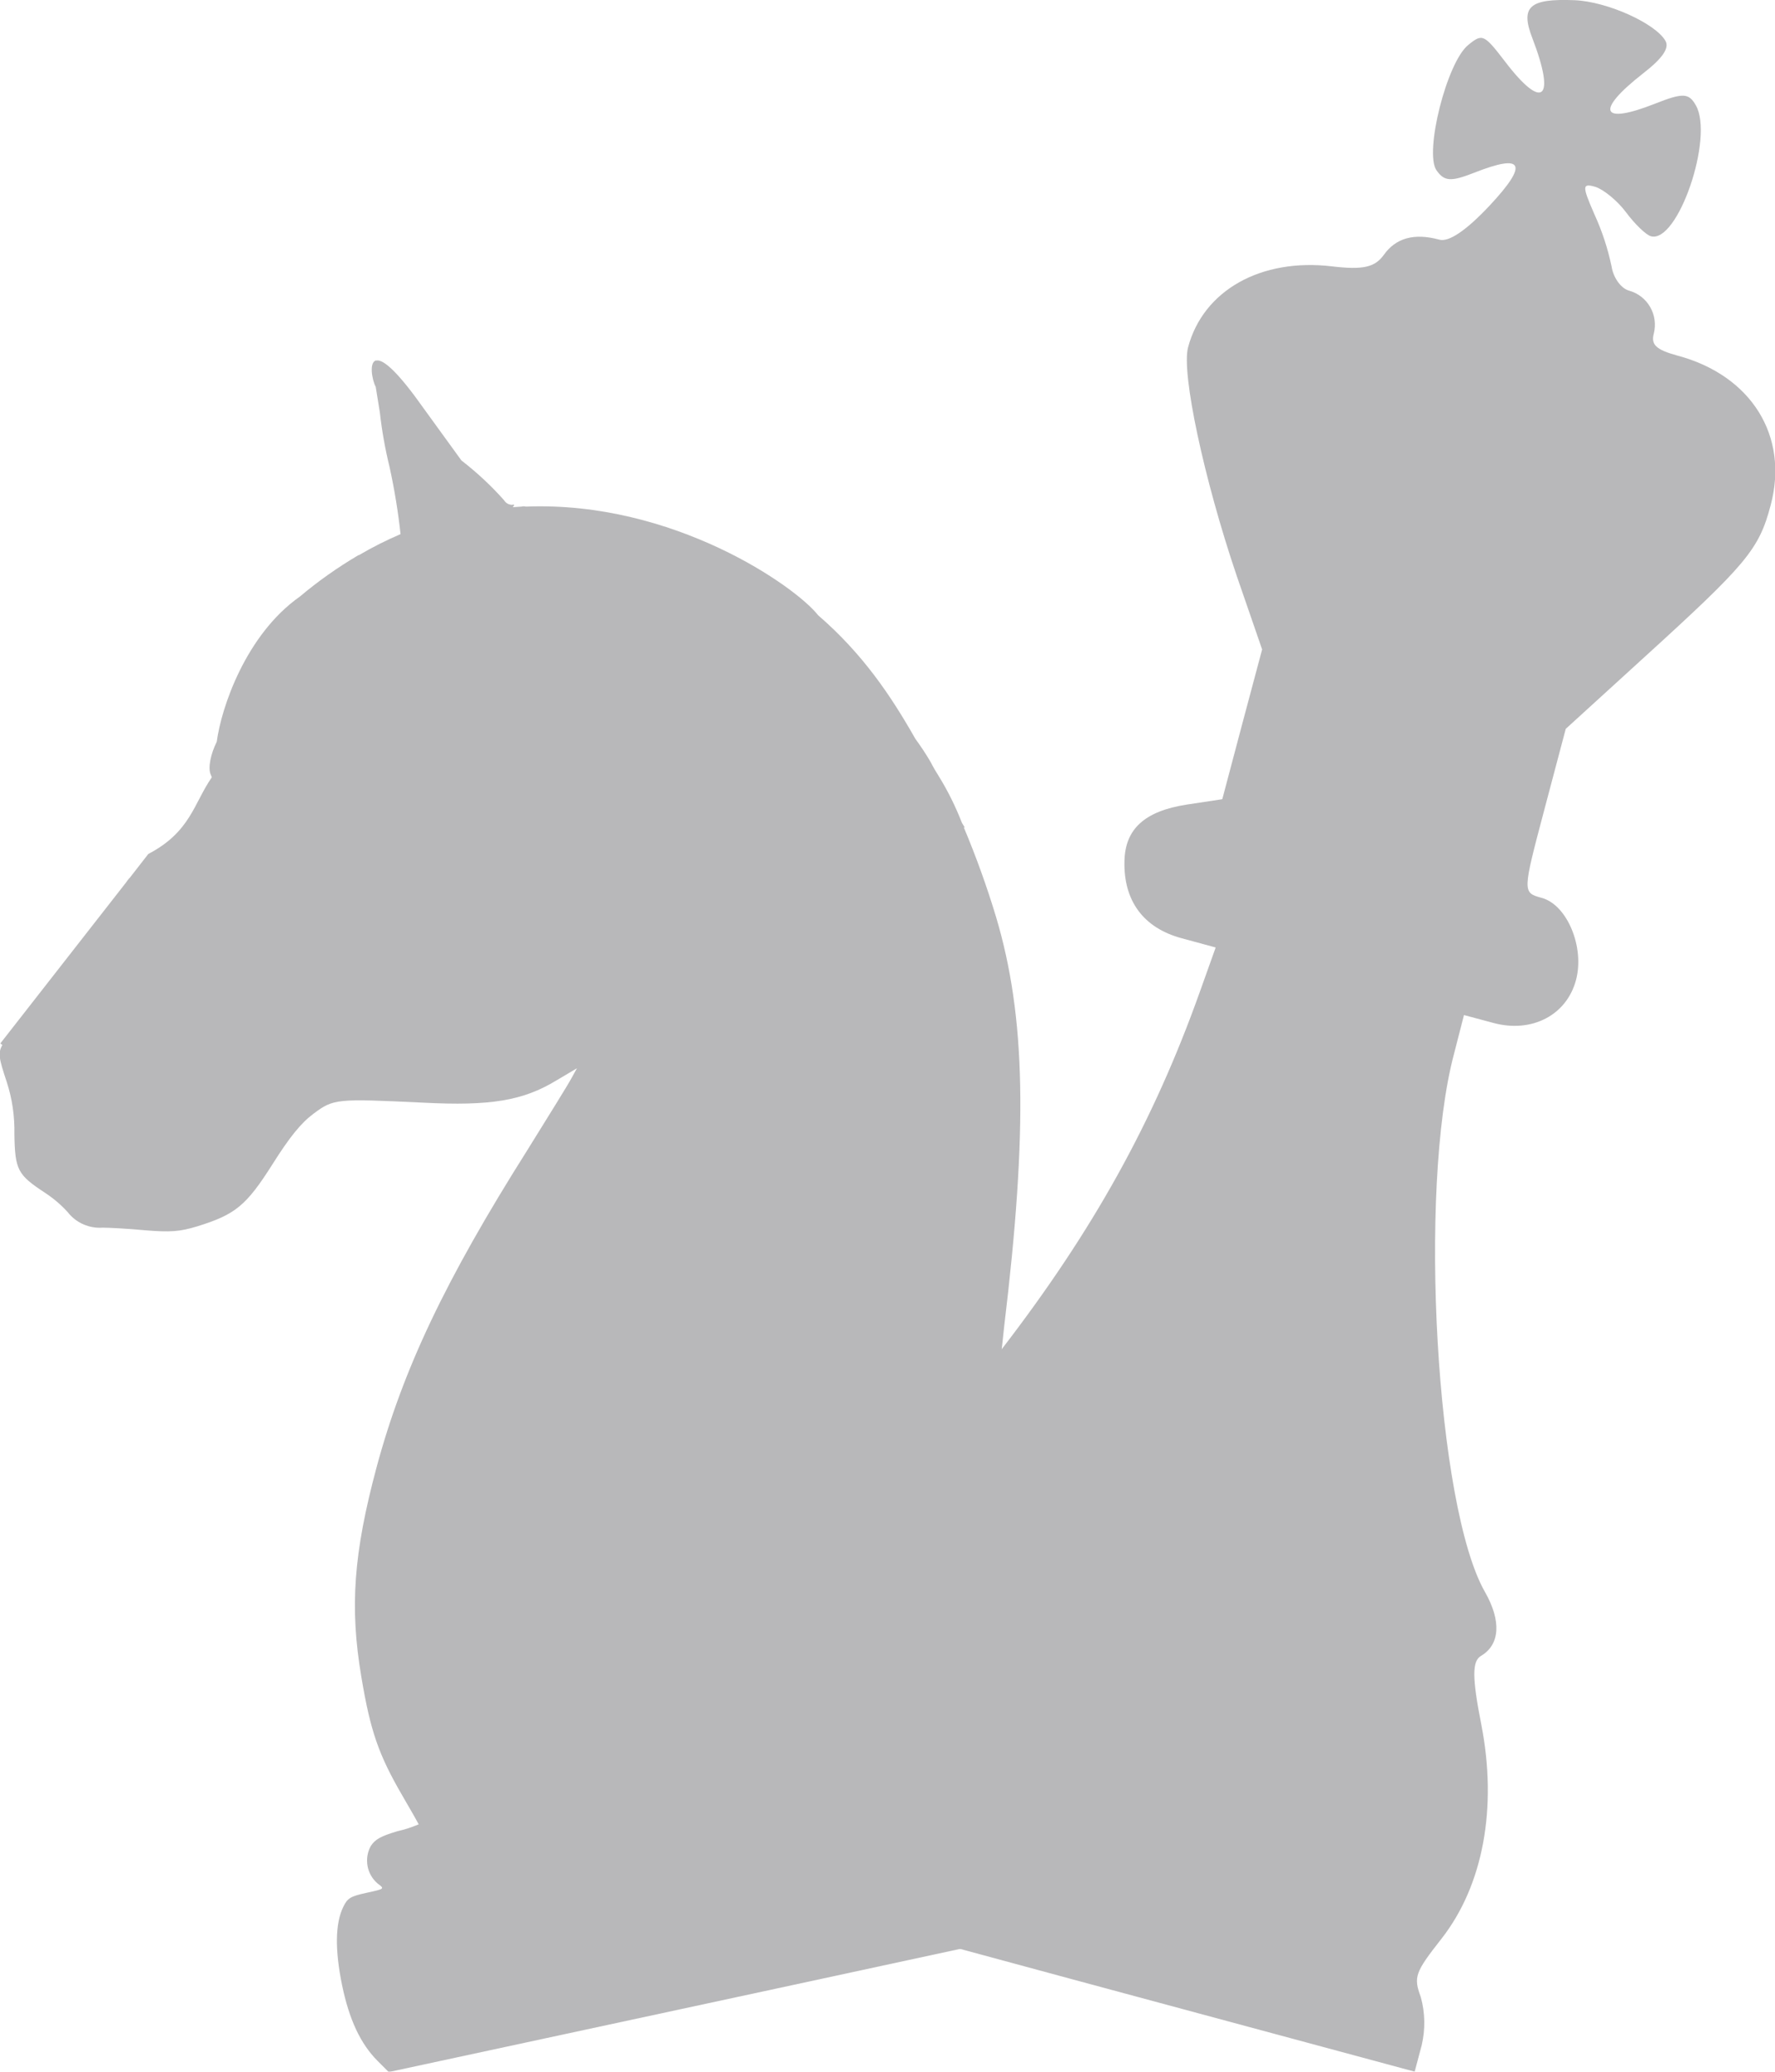 <svg width="18" height="21" viewBox="0 0 18 21" fill="none" xmlns="http://www.w3.org/2000/svg">
<g opacity="0.3" clip-path="url(#clip0_31_58)">
<path d="M7.449 18.868C7.499 18.704 7.582 18.552 7.692 18.42C7.855 18.242 7.867 18.176 7.821 17.737C7.75 17.036 7.974 16.416 8.53 15.786C8.855 15.416 8.974 15.216 9.022 14.951C9.079 14.656 9.125 14.592 9.328 14.524C9.489 14.47 9.763 14.191 10.162 13.671C11.088 12.468 11.696 11.372 12.164 10.063L12.328 9.604L11.982 9.51C11.596 9.406 11.392 9.131 11.403 8.727C11.41 8.403 11.608 8.222 12.032 8.156L12.395 8.101L12.596 7.343L12.799 6.583L12.541 5.836C12.207 4.85 11.979 3.78 12.048 3.521C12.201 2.945 12.785 2.614 13.508 2.7C13.821 2.737 13.941 2.71 14.032 2.585C14.154 2.412 14.341 2.36 14.595 2.429C14.691 2.457 14.868 2.337 15.104 2.086C15.503 1.66 15.452 1.552 14.947 1.752C14.713 1.843 14.647 1.84 14.567 1.726C14.442 1.546 14.672 0.63 14.889 0.456C15.033 0.338 15.049 0.346 15.264 0.626C15.646 1.126 15.779 1.01 15.539 0.386C15.416 0.067 15.509 -0.016 15.967 0.002C16.296 0.015 16.787 0.236 16.889 0.414C16.931 0.487 16.86 0.591 16.66 0.746C16.174 1.126 16.232 1.269 16.783 1.051C17.067 0.939 17.126 0.942 17.197 1.067C17.384 1.391 17.013 2.475 16.74 2.394C16.691 2.38 16.578 2.271 16.491 2.154C16.404 2.036 16.261 1.92 16.178 1.894C16.043 1.855 16.043 1.885 16.17 2.175C16.247 2.344 16.305 2.52 16.343 2.702C16.36 2.814 16.438 2.924 16.52 2.946C16.61 2.971 16.687 3.03 16.734 3.112C16.781 3.193 16.794 3.29 16.771 3.381C16.74 3.495 16.796 3.546 17.013 3.605C17.761 3.806 18.143 4.42 17.956 5.121C17.838 5.569 17.714 5.717 16.668 6.668L15.878 7.388L15.658 8.218C15.44 9.042 15.438 9.048 15.634 9.101C15.892 9.171 16.071 9.6 15.982 9.934C15.887 10.29 15.534 10.474 15.145 10.369L14.846 10.289L14.745 10.682C14.379 12.055 14.564 15.274 15.059 16.137C15.226 16.43 15.212 16.671 15.018 16.785C14.928 16.838 14.928 17.005 15.021 17.477C15.187 18.323 15.041 19.11 14.619 19.65C14.348 19.995 14.333 20.039 14.408 20.243C14.452 20.402 14.455 20.57 14.417 20.732L14.346 20.999L10.864 20.06L7.385 19.118L7.453 18.87L7.449 18.868Z" fill="#121116"/>
<path d="M3.814 3.653C3.742 3.67 3.771 3.847 3.81 3.921L3.852 4.18C3.873 4.368 3.906 4.553 3.951 4.736C4 4.96 4.037 5.186 4.062 5.414C3.917 5.476 3.776 5.547 3.64 5.627C3.636 5.627 3.634 5.627 3.63 5.63C3.422 5.753 3.225 5.892 3.041 6.047C2.492 6.433 2.243 7.176 2.198 7.519C2.138 7.638 2.105 7.786 2.138 7.854C2.142 7.862 2.145 7.87 2.148 7.879C1.965 8.143 1.932 8.433 1.504 8.656L1.315 8.899L1.311 8.902C1.298 8.917 1.286 8.933 1.275 8.95C1.273 8.952 1.271 8.954 1.269 8.957L0.003 10.577L0.024 10.592C-0.023 10.676 -0.01 10.731 0.068 10.966C0.124 11.137 0.15 11.318 0.146 11.498C0.152 11.858 0.179 11.908 0.454 12.089C0.54 12.145 0.618 12.211 0.687 12.287C0.729 12.341 0.783 12.383 0.845 12.41C0.907 12.437 0.974 12.449 1.042 12.444C1.099 12.444 1.289 12.453 1.466 12.47C1.728 12.492 1.824 12.484 1.999 12.431C2.386 12.311 2.496 12.223 2.764 11.8C2.938 11.524 3.053 11.383 3.179 11.289C3.383 11.137 3.408 11.135 4.293 11.177C4.974 11.212 5.303 11.157 5.64 10.953L5.851 10.828L5.794 10.931C5.764 10.988 5.56 11.317 5.344 11.664C4.515 12.977 4.087 13.879 3.819 14.872C3.585 15.744 3.545 16.294 3.665 17.001C3.756 17.545 3.839 17.787 4.082 18.204C4.171 18.356 4.244 18.486 4.246 18.492C4.177 18.521 4.106 18.545 4.033 18.561C3.867 18.61 3.805 18.642 3.76 18.712C3.726 18.773 3.715 18.844 3.727 18.913C3.739 18.982 3.775 19.044 3.827 19.09C3.903 19.147 3.903 19.145 3.718 19.186C3.556 19.221 3.524 19.239 3.481 19.329C3.399 19.496 3.396 19.764 3.468 20.118C3.541 20.472 3.656 20.717 3.83 20.891L3.942 21.003L7.886 20.154L11.829 19.303L11.81 19.219C11.801 19.178 11.801 19.135 11.81 19.094C11.852 18.984 11.841 18.61 11.789 18.356C11.718 18.017 11.618 17.789 11.49 17.662C11.401 17.576 11.376 17.571 11.197 17.597C11.004 17.628 11.004 17.628 11.046 17.548C11.075 17.488 11.082 17.419 11.068 17.354C11.034 17.189 10.917 17.122 10.693 17.142L10.509 17.159L10.398 16.953C10.309 16.786 10.265 16.643 10.167 16.176C10.059 15.669 10.047 15.557 10.054 15.181C10.063 14.707 10.119 14.021 10.183 13.447C10.424 11.451 10.402 10.304 10.101 9.295C10.008 8.987 9.899 8.684 9.774 8.387H9.783L9.755 8.341C9.691 8.177 9.613 8.018 9.52 7.868C9.491 7.822 9.463 7.775 9.439 7.727C9.391 7.644 9.338 7.565 9.282 7.488C9.035 7.053 8.749 6.627 8.296 6.236C8.072 5.948 6.832 5.076 5.333 5.135C5.318 5.131 5.303 5.131 5.289 5.135L5.199 5.141C5.221 5.117 5.22 5.111 5.19 5.117C5.174 5.116 5.159 5.112 5.145 5.104C5.132 5.096 5.12 5.084 5.112 5.071C4.981 4.923 4.835 4.788 4.679 4.667L4.209 4.019C3.989 3.724 3.872 3.641 3.816 3.655L3.814 3.653Z" fill="#121116"/>
</g>
<defs>
<clipPath id="clip0_31_58">
<rect width="18" height="21" fill="white"/>
</clipPath>
</defs>
</svg>
